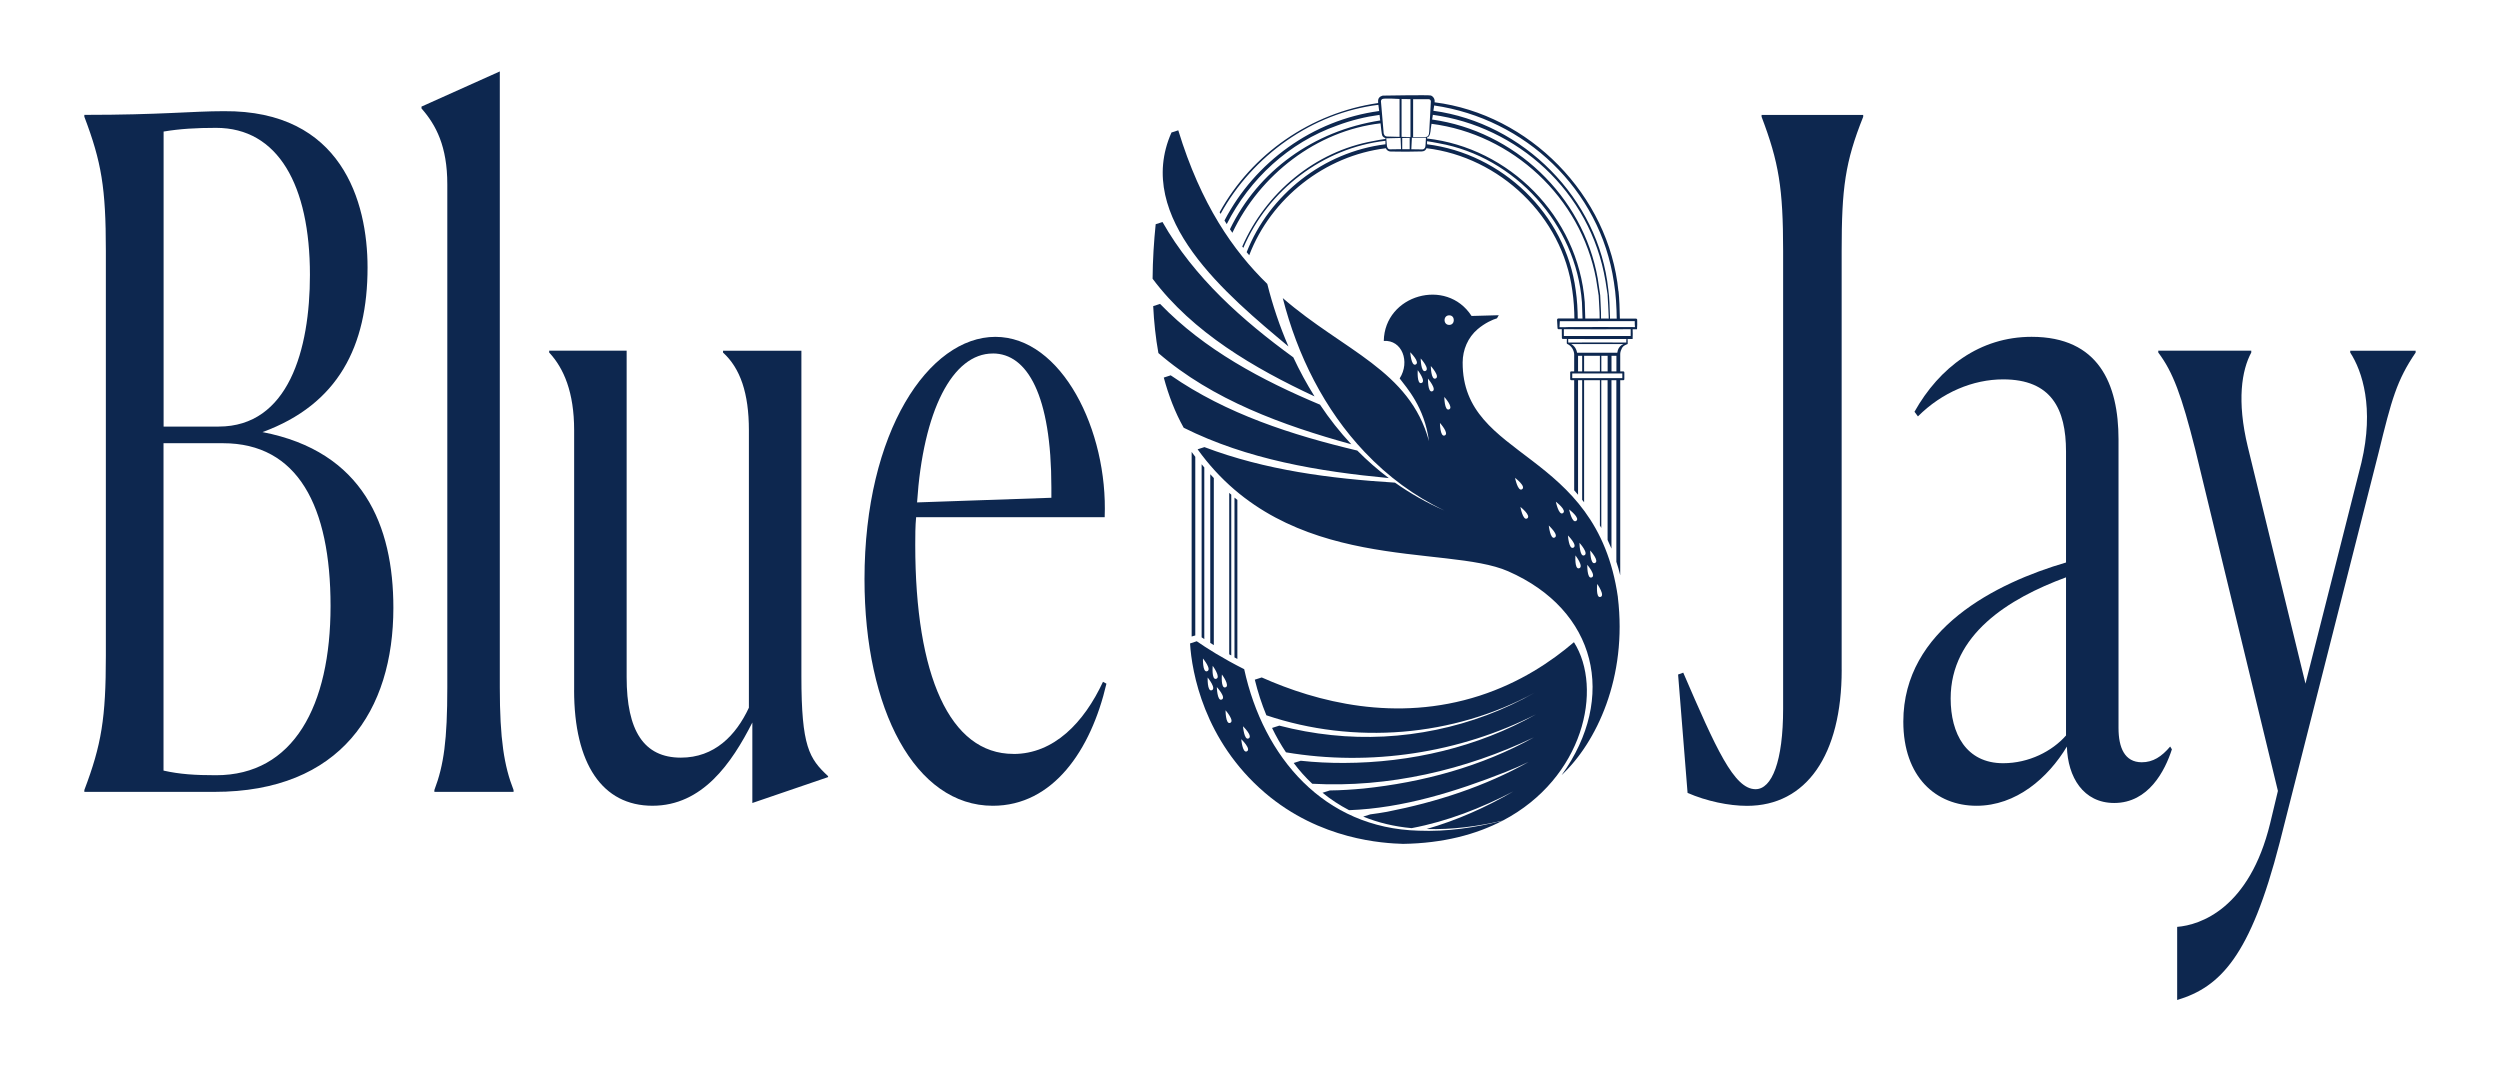 <?xml version="1.0" encoding="UTF-8"?> <svg xmlns="http://www.w3.org/2000/svg" width="140" height="60" viewBox="0 0 140 60" fill="none"><path d="M12.003 44.345H4.723V44.241C5.686 41.704 5.928 40.202 5.928 36.731V14.047C5.928 10.525 5.686 9.076 4.723 6.537V6.433C9.014 6.433 10.748 6.226 12.532 6.226C19.138 6.173 20.583 11.3 20.583 14.979C20.583 19.382 18.943 22.643 14.701 24.198C20.341 25.287 22.029 29.429 22.029 34.039C22.029 39.788 19.089 44.345 12.001 44.345H12.003ZM9.159 23.888H12.245C16.151 23.888 17.356 19.589 17.356 15.395C17.356 10.371 15.573 7.16 12.102 7.16C10.992 7.16 10.076 7.213 9.162 7.367V23.888H9.159ZM12.099 43.413C16.438 43.413 18.511 39.528 18.511 33.936C18.511 28.344 16.677 24.82 12.485 24.82H9.157V43.153C10.074 43.36 10.941 43.413 12.097 43.413H12.099Z" fill="#0D274F"></path><path d="M24.325 44.346V44.242C24.856 42.843 25.049 41.445 25.049 38.493V10.319C25.049 8.196 24.422 7.004 23.604 6.073V5.969L27.989 4V38.493C27.989 41.394 28.231 42.896 28.76 44.242V44.346H24.325Z" fill="#0D274F"></path><path d="M32.152 38.646V24.092C32.152 21.969 31.574 20.621 30.754 19.742V19.639H35.092V37.922C35.092 40.926 36.056 42.428 38.129 42.428C40.009 42.428 41.214 41.186 41.938 39.631V24.094C41.938 22.022 41.456 20.623 40.49 19.744V19.641H44.878V37.871C44.878 41.807 45.313 42.481 46.373 43.465V43.518L42.131 44.968V40.461C40.974 42.741 39.334 45.122 36.538 45.122C33.741 45.122 32.15 42.791 32.15 38.649L32.152 38.646Z" fill="#0D274F"></path><path d="M56.755 42.222C59.02 42.222 60.707 40.46 61.767 38.182L61.96 38.286C61.093 42.015 58.971 45.123 55.596 45.123C51.258 45.123 48.412 39.735 48.412 32.434C48.412 24.148 52.029 18.864 55.74 18.864C59.45 18.864 62.054 24.095 61.862 28.963H51.303C51.254 29.48 51.254 29.998 51.254 30.515C51.254 37.819 53.183 42.219 56.75 42.219L56.755 42.222ZM55.598 19.796C53.333 19.796 51.693 23.007 51.356 28.135L58.877 27.875V27.304C58.877 22.126 57.528 19.794 55.598 19.794V19.796Z" fill="#0D274F"></path><path d="M103.135 37.513C103.135 42.277 101.159 45.127 97.831 45.127C96.818 45.127 95.566 44.867 94.504 44.402L93.973 37.773L94.262 37.669C96.095 41.916 97.105 44.195 98.311 44.195C99.227 44.195 99.855 42.64 99.855 39.689V14.052C99.855 10.53 99.613 9.081 98.649 6.541V6.438H104.339V6.541C103.326 9.078 103.133 10.53 103.133 14.052V37.513H103.135Z" fill="#0D274F"></path><path d="M110.684 45.123C108.419 45.123 106.586 43.517 106.586 40.41C106.586 35.231 111.794 32.641 115.697 31.5V25.285C115.697 22.902 114.877 21.245 112.177 21.245C110.49 21.245 108.755 21.97 107.404 23.318L107.211 23.058C108.609 20.572 110.875 18.862 113.768 18.862C117.528 18.862 118.637 21.503 118.637 24.611V40.771C118.637 41.859 118.975 42.687 119.939 42.687C120.566 42.687 121.048 42.376 121.53 41.806L121.626 41.962C121.241 43.154 120.324 44.967 118.397 44.967C116.663 44.967 115.794 43.517 115.746 41.808C114.686 43.57 112.903 45.123 110.684 45.123ZM109.237 39.114C109.237 41.084 110.104 42.74 112.177 42.74C113.624 42.74 114.924 42.066 115.697 41.187V32.331C112.466 33.522 109.237 35.542 109.237 39.114Z" fill="#0D274F"></path><path d="M121.921 55.998V51.905C123.223 51.802 125.97 50.87 127.129 46.104L127.563 44.291L122.936 25.18C122.165 22.125 121.683 20.83 120.863 19.742V19.639H126.071V19.742C125.54 20.727 125.251 22.436 125.878 25.026L129.107 38.285L132.24 25.907C132.964 22.852 132.289 20.78 131.613 19.744V19.641H135.276V19.744C134.216 21.297 133.927 22.385 133.204 25.339L127.66 47.194C126.02 53.564 124.332 55.273 121.923 56L121.921 55.998Z" fill="#0D274F"></path><path d="M70.964 15.896C69.059 14.038 67.252 11.453 65.983 7.297L65.603 7.42C63.476 12.21 68.748 16.559 72.153 19.401C71.665 18.276 71.268 17.099 70.967 15.896H70.964ZM72.427 20.013C69.589 17.949 66.858 15.533 65.1 12.433L64.718 12.556C64.619 13.522 64.552 14.555 64.545 15.609C66.798 18.618 70.245 20.627 73.614 22.198C73.176 21.498 72.78 20.771 72.427 20.015V20.013ZM73.923 22.663C70.672 21.299 67.451 19.591 64.964 17.018L64.579 17.143C64.623 18.025 64.715 18.908 64.87 19.772C67.904 22.399 71.854 23.826 75.674 24.88C75.029 24.192 74.446 23.451 73.923 22.666V22.663ZM76.013 25.233C72.361 24.364 68.681 23.185 65.559 21.018C65.559 21.018 65.174 21.144 65.172 21.144C65.439 22.14 65.801 23.09 66.287 23.954C69.849 25.733 73.856 26.402 77.773 26.773C77.144 26.303 76.559 25.786 76.01 25.233H76.013ZM90.603 33.447C89.416 25.082 81.884 25.8 81.909 20.293C81.911 19.587 82.204 18.899 82.741 18.44C83.153 18.088 83.603 17.889 83.831 17.826C83.865 17.766 83.897 17.71 83.93 17.652L82.407 17.694C81.008 15.521 77.536 16.51 77.492 19.093C78.508 19.019 78.983 20.254 78.381 21.192C78.768 21.711 79.773 22.795 80.022 24.702C78.939 20.729 75.25 19.654 71.835 16.693C72.649 19.886 74.16 22.937 76.434 25.328C76.434 25.328 76.434 25.33 76.437 25.33C77.711 26.676 79.202 27.783 80.888 28.589C79.893 28.158 78.98 27.635 78.119 27.028C74.506 26.801 70.865 26.335 67.448 25.038L67.066 25.161C72.126 32.201 80.969 30.461 84.455 31.99C89.416 34.166 90.575 39.061 87.455 43.402C89.395 41.588 91.142 37.937 90.6 33.45L90.603 33.447ZM79.271 20.416C79.024 20.513 78.974 19.726 78.974 19.726C78.974 19.726 79.552 20.3 79.271 20.416ZM79.593 21.452C79.338 21.517 79.393 20.729 79.393 20.729C79.393 20.729 79.891 21.375 79.593 21.452ZM79.817 20.778C79.566 20.861 79.559 20.073 79.559 20.073C79.559 20.073 80.107 20.678 79.817 20.778ZM80.202 21.915C79.948 21.994 79.967 21.204 79.967 21.204C79.967 21.204 80.494 21.827 80.202 21.915ZM80.384 21.201C80.132 21.287 80.126 20.497 80.126 20.497C80.126 20.497 80.674 21.104 80.384 21.201ZM80.895 24.389C80.642 24.475 80.637 23.685 80.637 23.685C80.637 23.685 81.183 24.29 80.895 24.389ZM81.139 22.93C80.888 23.015 80.881 22.228 80.881 22.228C80.881 22.228 81.427 22.832 81.139 22.93ZM81.156 18.195C80.81 18.199 80.808 17.655 81.156 17.659C81.499 17.652 81.499 18.199 81.156 18.195ZM84.842 26.759C84.842 26.759 85.492 27.25 85.227 27.403C84.996 27.535 84.842 26.759 84.842 26.759ZM85.513 29.037C85.28 29.164 85.142 28.386 85.142 28.386C85.142 28.386 85.782 28.89 85.513 29.037ZM87.054 30.107C86.814 30.216 86.732 29.43 86.732 29.43C86.732 29.43 87.333 29.982 87.054 30.107ZM87.515 28.74C87.285 28.872 87.128 28.096 87.128 28.096C87.128 28.096 87.78 28.587 87.515 28.74ZM88.1 30.674C87.854 30.774 87.805 29.986 87.805 29.986C87.805 29.986 88.381 30.561 88.1 30.674ZM87.872 28.531C87.872 28.531 88.524 29.023 88.259 29.175C88.029 29.308 87.872 28.531 87.872 28.531ZM88.425 31.826C88.167 31.891 88.225 31.103 88.225 31.103C88.225 31.103 88.722 31.749 88.425 31.826ZM88.709 31.103C88.457 31.189 88.451 30.399 88.451 30.399C88.451 30.399 88.999 31.006 88.709 31.103ZM89.123 32.34C88.87 32.419 88.888 31.629 88.888 31.629C88.888 31.629 89.416 32.252 89.123 32.34ZM89.308 31.532C89.056 31.617 89.052 30.827 89.052 30.827C89.052 30.827 89.598 31.434 89.308 31.532ZM89.616 33.431C89.358 33.487 89.444 32.701 89.444 32.701C89.444 32.701 89.914 33.369 89.616 33.431Z" fill="#0D274F"></path><path d="M79.442 46.518C74.152 46.379 70.755 42.422 69.675 37.474C68.468 36.869 67.548 36.279 67.018 35.91L66.643 36.033C66.737 37.629 67.421 41.47 70.832 44.393C73.938 47.053 77.5 47.222 78.571 47.257C80.811 47.224 82.661 46.733 84.143 45.959C82.613 46.349 81.03 46.583 79.442 46.518ZM67.366 36.876C67.366 36.876 67.887 37.506 67.592 37.592C67.338 37.666 67.366 36.876 67.366 36.876ZM67.85 38.658C67.599 38.729 67.629 37.94 67.629 37.94C67.629 37.94 68.145 38.572 67.85 38.658ZM68.097 38.016C67.838 38.076 67.912 37.286 67.912 37.286C67.912 37.286 68.394 37.946 68.097 38.016ZM68.407 39.179C68.161 39.267 68.143 38.477 68.143 38.477C68.143 38.477 68.696 39.077 68.407 39.179ZM68.426 37.77C68.426 37.77 68.912 38.426 68.615 38.495C68.357 38.558 68.426 37.77 68.426 37.77ZM68.88 40.485C68.629 40.566 68.631 39.776 68.631 39.776C68.631 39.776 69.17 40.39 68.88 40.485ZM69.818 42.079C69.573 42.181 69.511 41.394 69.511 41.394C69.511 41.394 70.097 41.959 69.818 42.079ZM69.912 41.356C69.67 41.458 69.608 40.671 69.608 40.671C69.608 40.671 70.193 41.238 69.912 41.356Z" fill="#0D274F"></path><path d="M84.166 45.952C82.76 46.276 81.323 46.468 79.885 46.425C81.588 45.938 83.219 45.211 84.746 44.319C82.947 45.255 81.039 46.001 79.051 46.376C78.074 46.288 77.168 46.068 76.341 45.73L76.737 45.604C77.051 45.565 77.362 45.516 77.671 45.461C80.426 44.921 83.145 44.045 85.601 42.669C85.177 42.869 84.751 43.059 84.316 43.23C81.525 44.33 78.56 45.259 75.548 45.37C75.016 45.093 74.521 44.766 74.062 44.395L74.47 44.265C75.099 44.258 75.726 44.217 76.35 44.159C79.67 43.814 82.97 42.922 85.896 41.293C82.071 43.123 77.728 44.124 73.486 43.89C73.108 43.536 72.76 43.144 72.447 42.727L72.841 42.602C73.645 42.69 74.456 42.727 75.26 42.725C78.995 42.713 82.753 41.847 86.018 40.001C81.744 42.176 76.735 42.929 72.014 42.13C71.726 41.699 71.465 41.242 71.235 40.765L71.641 40.635C72.597 40.883 73.574 41.062 74.558 41.164C78.475 41.581 82.509 40.747 85.935 38.794C81.376 41.275 75.82 41.708 70.917 40.056C70.654 39.419 70.438 38.754 70.269 38.062L70.657 37.937C73.728 39.306 78.175 40.475 82.862 38.958C85.124 38.226 86.871 37.049 88.141 35.963C89.793 38.564 88.684 43.577 84.163 45.95L84.166 45.952Z" fill="#0D274F"></path><path d="M90.633 16.315C90.105 10.913 85.624 6.395 80.333 5.728L80.338 5.707C80.361 5.562 80.271 5.402 80.128 5.348C80.031 5.309 77.506 5.353 77.506 5.353C77.382 5.339 77.223 5.429 77.186 5.559C77.17 5.594 77.17 5.673 77.177 5.77C73.412 6.317 70.101 8.615 68.299 11.886C68.315 11.918 68.333 11.948 68.352 11.978C70.142 8.719 73.488 6.328 77.188 5.87C77.188 5.874 77.191 5.881 77.191 5.886C77.204 5.999 77.221 6.124 77.234 6.217C73.518 6.718 70.271 9.076 68.571 12.349C68.612 12.414 68.651 12.483 68.697 12.551C69.978 10.025 72.181 7.982 74.882 7.028C75.668 6.734 76.462 6.539 77.257 6.433C77.257 6.442 77.257 6.451 77.257 6.46C77.267 6.541 77.278 6.641 77.292 6.745C73.561 7.327 70.46 9.562 68.877 12.838C68.896 12.863 68.912 12.891 68.93 12.914C68.958 12.956 68.986 12.995 69.013 13.037C70.555 9.782 73.737 7.32 77.31 6.907C77.326 7.051 77.375 7.538 77.403 7.582C77.433 7.658 77.506 7.711 77.585 7.732V7.781C77.356 7.813 77.131 7.85 76.903 7.899C73.644 8.476 70.87 10.806 69.566 13.806C69.585 13.832 69.605 13.857 69.626 13.88C71.013 10.633 74.096 8.283 77.585 7.885C77.585 7.948 77.585 8.015 77.585 8.08C74.121 8.508 71.085 10.89 69.813 14.121C69.861 14.179 69.905 14.235 69.956 14.293C71.181 11.094 74.197 8.717 77.608 8.302C77.649 8.409 77.757 8.487 77.873 8.485C78.458 8.501 79.041 8.497 79.628 8.48C79.773 8.473 79.847 8.402 79.884 8.3C83.974 8.793 87.502 12.113 88.052 16.283C88.131 16.818 88.161 17.358 88.168 17.907H88.356C88.35 17.355 88.322 16.806 88.241 16.255C87.672 11.972 84.103 8.603 79.916 8.08C79.916 8.022 79.914 7.966 79.914 7.908C80.133 7.941 80.352 7.978 80.573 8.024C84.843 8.779 88.267 12.581 88.589 16.929C88.603 17.232 88.615 17.559 88.624 17.904H88.778C88.771 17.554 88.76 17.223 88.746 16.915C88.375 12.085 84.486 8.272 79.909 7.755C79.909 7.734 79.909 7.718 79.912 7.7C80.098 7.651 80.103 7.387 80.124 7.213C80.135 7.141 80.149 7.051 80.163 6.951C80.163 6.945 80.163 6.94 80.163 6.933C84.681 7.512 88.52 11.036 89.379 15.618L89.525 16.547L89.575 17.485C89.575 17.605 89.582 17.747 89.582 17.899H89.658C89.658 17.744 89.656 17.605 89.656 17.485L89.612 16.537L89.474 15.599C88.649 10.945 84.778 7.338 80.2 6.694C80.211 6.616 80.225 6.532 80.237 6.451C80.237 6.444 80.237 6.437 80.237 6.43C84.946 7.074 89.066 10.69 89.907 15.741C89.939 15.963 89.988 16.236 90.022 16.48C90.045 16.894 90.075 17.311 90.087 17.726V17.899H90.158V17.726C90.133 17.228 90.138 16.718 90.066 16.222C89.529 11.096 85.278 6.884 80.269 6.203C80.28 6.127 80.292 6.055 80.301 5.999L80.308 5.948L80.313 5.907C85.377 6.641 89.612 10.591 90.379 15.805C90.492 16.493 90.529 17.195 90.538 17.897H90.714C90.704 17.299 90.684 16.725 90.638 16.303L90.633 16.315ZM77.481 7.406C77.469 7.311 77.453 7.049 77.442 6.951C77.414 6.646 77.363 6.034 77.338 5.733C77.324 5.643 77.338 5.594 77.403 5.548C77.497 5.485 78.375 5.543 78.375 5.543V7.663H78.345C78.126 7.656 77.909 7.651 77.697 7.646C77.538 7.644 77.486 7.531 77.478 7.406H77.481ZM77.866 8.362C77.723 8.374 77.672 8.258 77.663 8.124C77.649 7.996 77.644 7.869 77.631 7.744C77.672 7.746 77.665 7.744 77.7 7.744C77.912 7.739 78.126 7.732 78.347 7.728C78.377 7.728 78.405 7.728 78.433 7.728L78.458 8.353C78.26 8.353 78.059 8.358 77.863 8.362H77.866ZM78.942 8.355C78.803 8.355 78.663 8.355 78.525 8.355V7.728C78.663 7.723 78.801 7.721 78.942 7.718V8.358V8.355ZM78.986 7.674H78.942C78.79 7.674 78.638 7.667 78.488 7.665V5.545C78.658 5.545 78.826 5.552 78.986 5.552V7.674ZM79.829 8.124C79.829 8.263 79.764 8.378 79.621 8.367C79.425 8.362 79.23 8.36 79.034 8.358L79.066 7.714H79.158C79.386 7.714 79.61 7.714 79.829 7.714C79.833 7.714 79.845 7.714 79.854 7.714C79.85 7.855 79.843 7.985 79.829 8.124ZM80.045 7.211C80.027 7.389 80.071 7.66 79.829 7.674C79.61 7.674 79.386 7.674 79.158 7.674H79.135V5.555C79.135 5.555 79.875 5.555 80.008 5.555C80.075 5.555 80.135 5.612 80.128 5.687C80.128 5.687 80.061 6.907 80.045 7.213V7.211Z" fill="#0D274F"></path><path d="M87.703 18.439C88.901 18.448 90.109 18.45 91.317 18.439H87.703Z" fill="#0D274F"></path><path d="M87.781 19.268C88 19.363 88.14 19.611 88.154 19.835V20.797H87.988C87.956 20.797 87.93 20.822 87.93 20.855V21.232C87.93 21.262 87.956 21.29 87.988 21.29H88.154V27.457C88.228 27.538 88.302 27.624 88.371 27.707V21.29H88.601V27.99C88.638 28.034 88.673 28.078 88.71 28.127V21.293H89.594V29.426C89.622 29.472 89.647 29.516 89.673 29.565V21.293H90.025V30.237C90.099 30.397 90.173 30.556 90.242 30.723V21.293H90.516V31.46C90.597 31.706 90.671 31.956 90.733 32.215V21.293H90.906C90.938 21.293 90.963 21.265 90.963 21.235V20.857C90.963 20.825 90.938 20.799 90.906 20.799H90.733V19.815C90.738 19.699 90.781 19.585 90.834 19.483C90.91 19.356 91.019 19.321 91.143 19.266H91.15C91.155 19.171 91.152 19.076 91.145 18.983H91.427C91.436 18.8 91.436 18.617 91.427 18.439H91.673C91.685 18.265 91.689 18.084 91.683 17.91C91.683 17.871 91.65 17.843 91.616 17.843C91.611 17.843 87.274 17.834 87.269 17.834C87.225 17.834 87.195 17.871 87.195 17.913L87.221 18.378C87.221 18.409 87.244 18.434 87.276 18.434H87.46L87.465 18.927C87.465 18.957 87.488 18.981 87.518 18.981H87.744L87.739 19.222C87.739 19.222 87.742 19.24 87.753 19.252C87.762 19.263 87.774 19.268 87.778 19.268H87.781ZM89.594 20.799H88.71V19.924H89.594V20.799ZM88.601 20.799H88.371V19.924H88.601V20.799ZM90.85 20.913V21.177H88.046V20.913H90.85ZM89.675 20.799V19.924H90.028V20.799H89.675ZM90.244 20.799V19.924H90.519V20.799H90.244ZM90.602 19.602C90.585 19.652 90.574 19.701 90.567 19.754H88.315C88.285 19.544 88.161 19.358 87.981 19.266C88.958 19.27 89.94 19.27 90.922 19.266C90.772 19.321 90.65 19.451 90.602 19.602ZM91.074 19.182C89.991 19.178 88.91 19.175 87.822 19.182L87.818 18.983C88.901 18.99 89.991 18.99 91.079 18.983C91.072 19.052 91.069 19.12 91.074 19.182ZM91.318 18.816H87.576V18.436H91.318C91.314 18.568 91.314 18.689 91.318 18.816ZM87.682 18.323H87.516C87.453 18.323 87.396 18.323 87.334 18.323L87.35 17.989L91.546 17.982C91.544 18.096 91.546 18.202 91.558 18.318C90.267 18.311 88.979 18.311 87.682 18.318V18.323Z" fill="#0D274F"></path><path d="M66.936 25.587V35.585L66.732 35.645V25.307L66.769 25.358C66.827 25.434 66.88 25.511 66.938 25.585L66.936 25.587Z" fill="#0D274F"></path><path d="M67.441 26.175V35.791L67.291 35.69V25.997C67.34 26.06 67.388 26.117 67.441 26.178V26.175Z" fill="#0D274F"></path><path d="M67.974 26.773V36.127L67.775 36.002V26.558C67.84 26.629 67.907 26.704 67.974 26.771V26.773Z" fill="#0D274F"></path><path d="M68.951 27.7V36.704L68.836 36.642V27.602C68.875 27.635 68.912 27.667 68.951 27.7Z" fill="#0D274F"></path><path d="M69.293 27.994V36.901L69.131 36.815V27.866C69.184 27.91 69.237 27.952 69.293 27.994Z" fill="#0D274F"></path></svg> 